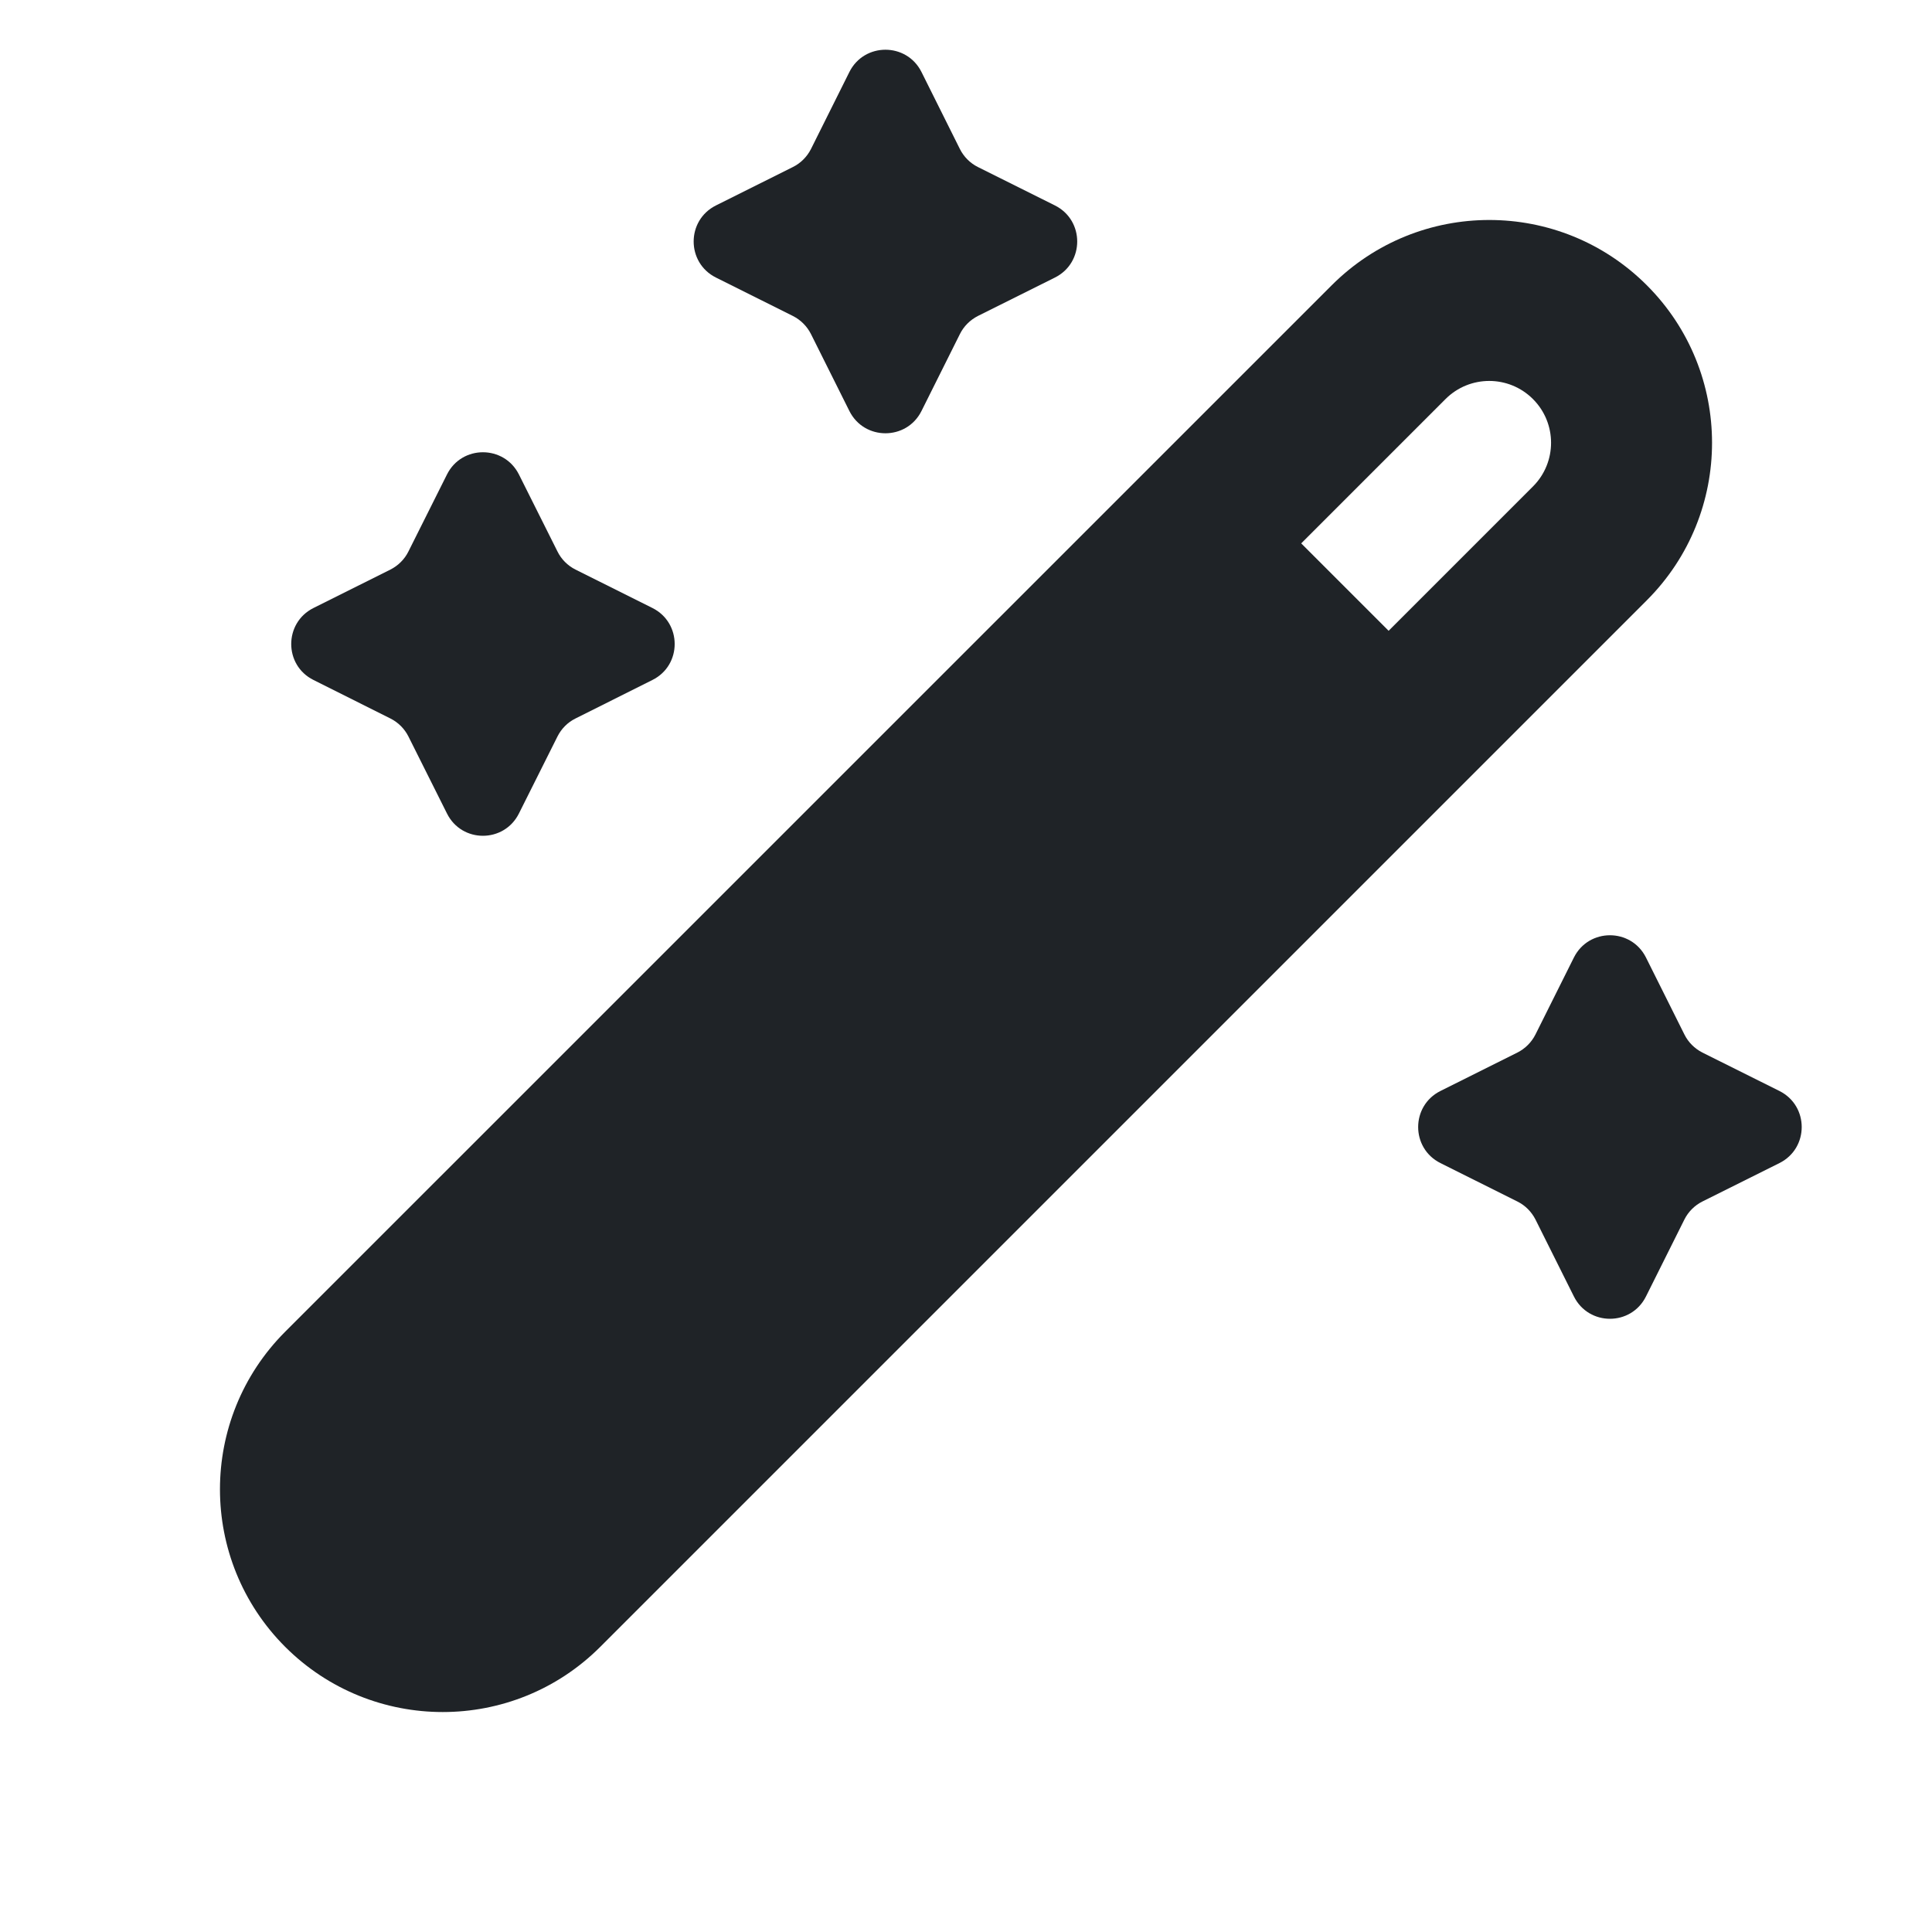 <svg width="20" height="20" viewBox="0 0 20 20" fill="none" xmlns="http://www.w3.org/2000/svg">
<path fill-rule="evenodd" clip-rule="evenodd" d="M13.786 2.953C14.687 2.052 16.147 2.052 17.048 2.953C17.948 3.853 17.948 5.314 17.048 6.214L6.214 17.048C5.314 17.948 3.853 17.948 2.952 17.048C2.052 16.147 2.052 14.687 2.952 13.786L13.786 2.953ZM15.869 4.131C15.619 3.881 15.214 3.881 14.964 4.131L13.47 5.625L14.375 6.53L15.869 5.036C16.119 4.786 16.119 4.381 15.869 4.131Z" fill="#1F2327"/>
<path d="M8.208 1.729C8.289 1.689 8.354 1.623 8.395 1.543L8.793 0.745C8.947 0.438 9.385 0.438 9.539 0.745L9.937 1.543C9.977 1.623 10.043 1.689 10.123 1.729L10.921 2.127C11.228 2.281 11.228 2.719 10.921 2.873L10.123 3.271C10.043 3.312 9.977 3.377 9.937 3.458L9.539 4.255C9.385 4.562 8.947 4.562 8.793 4.255L8.395 3.458C8.354 3.377 8.289 3.312 8.208 3.271L7.411 2.873C7.104 2.719 7.104 2.281 7.411 2.127L8.208 1.729Z" fill="#1F2327"/>
<path d="M15.708 10.896C15.789 10.855 15.854 10.79 15.895 10.709L16.293 9.912C16.447 9.605 16.885 9.605 17.039 9.912L17.437 10.709C17.477 10.79 17.543 10.855 17.623 10.896L18.421 11.294C18.728 11.448 18.728 11.886 18.421 12.04L17.623 12.438C17.543 12.478 17.477 12.544 17.437 12.624L17.039 13.421C16.885 13.729 16.447 13.729 16.293 13.421L15.895 12.624C15.854 12.544 15.789 12.478 15.708 12.438L14.911 12.04C14.604 11.886 14.604 11.448 14.911 11.294L15.708 10.896Z" fill="#1F2327"/>
<path d="M4.042 5.896C4.122 5.855 4.188 5.79 4.228 5.709L4.627 4.912C4.78 4.605 5.218 4.605 5.372 4.912L5.771 5.709C5.811 5.79 5.876 5.855 5.957 5.896L6.754 6.294C7.061 6.448 7.061 6.886 6.754 7.039L5.957 7.438C5.876 7.478 5.811 7.544 5.771 7.624L5.372 8.421C5.218 8.729 4.78 8.729 4.627 8.421L4.228 7.624C4.188 7.544 4.122 7.478 4.042 7.438L3.245 7.039C2.938 6.886 2.938 6.448 3.245 6.294L4.042 5.896Z" fill="#1F2327"/>
</svg>
